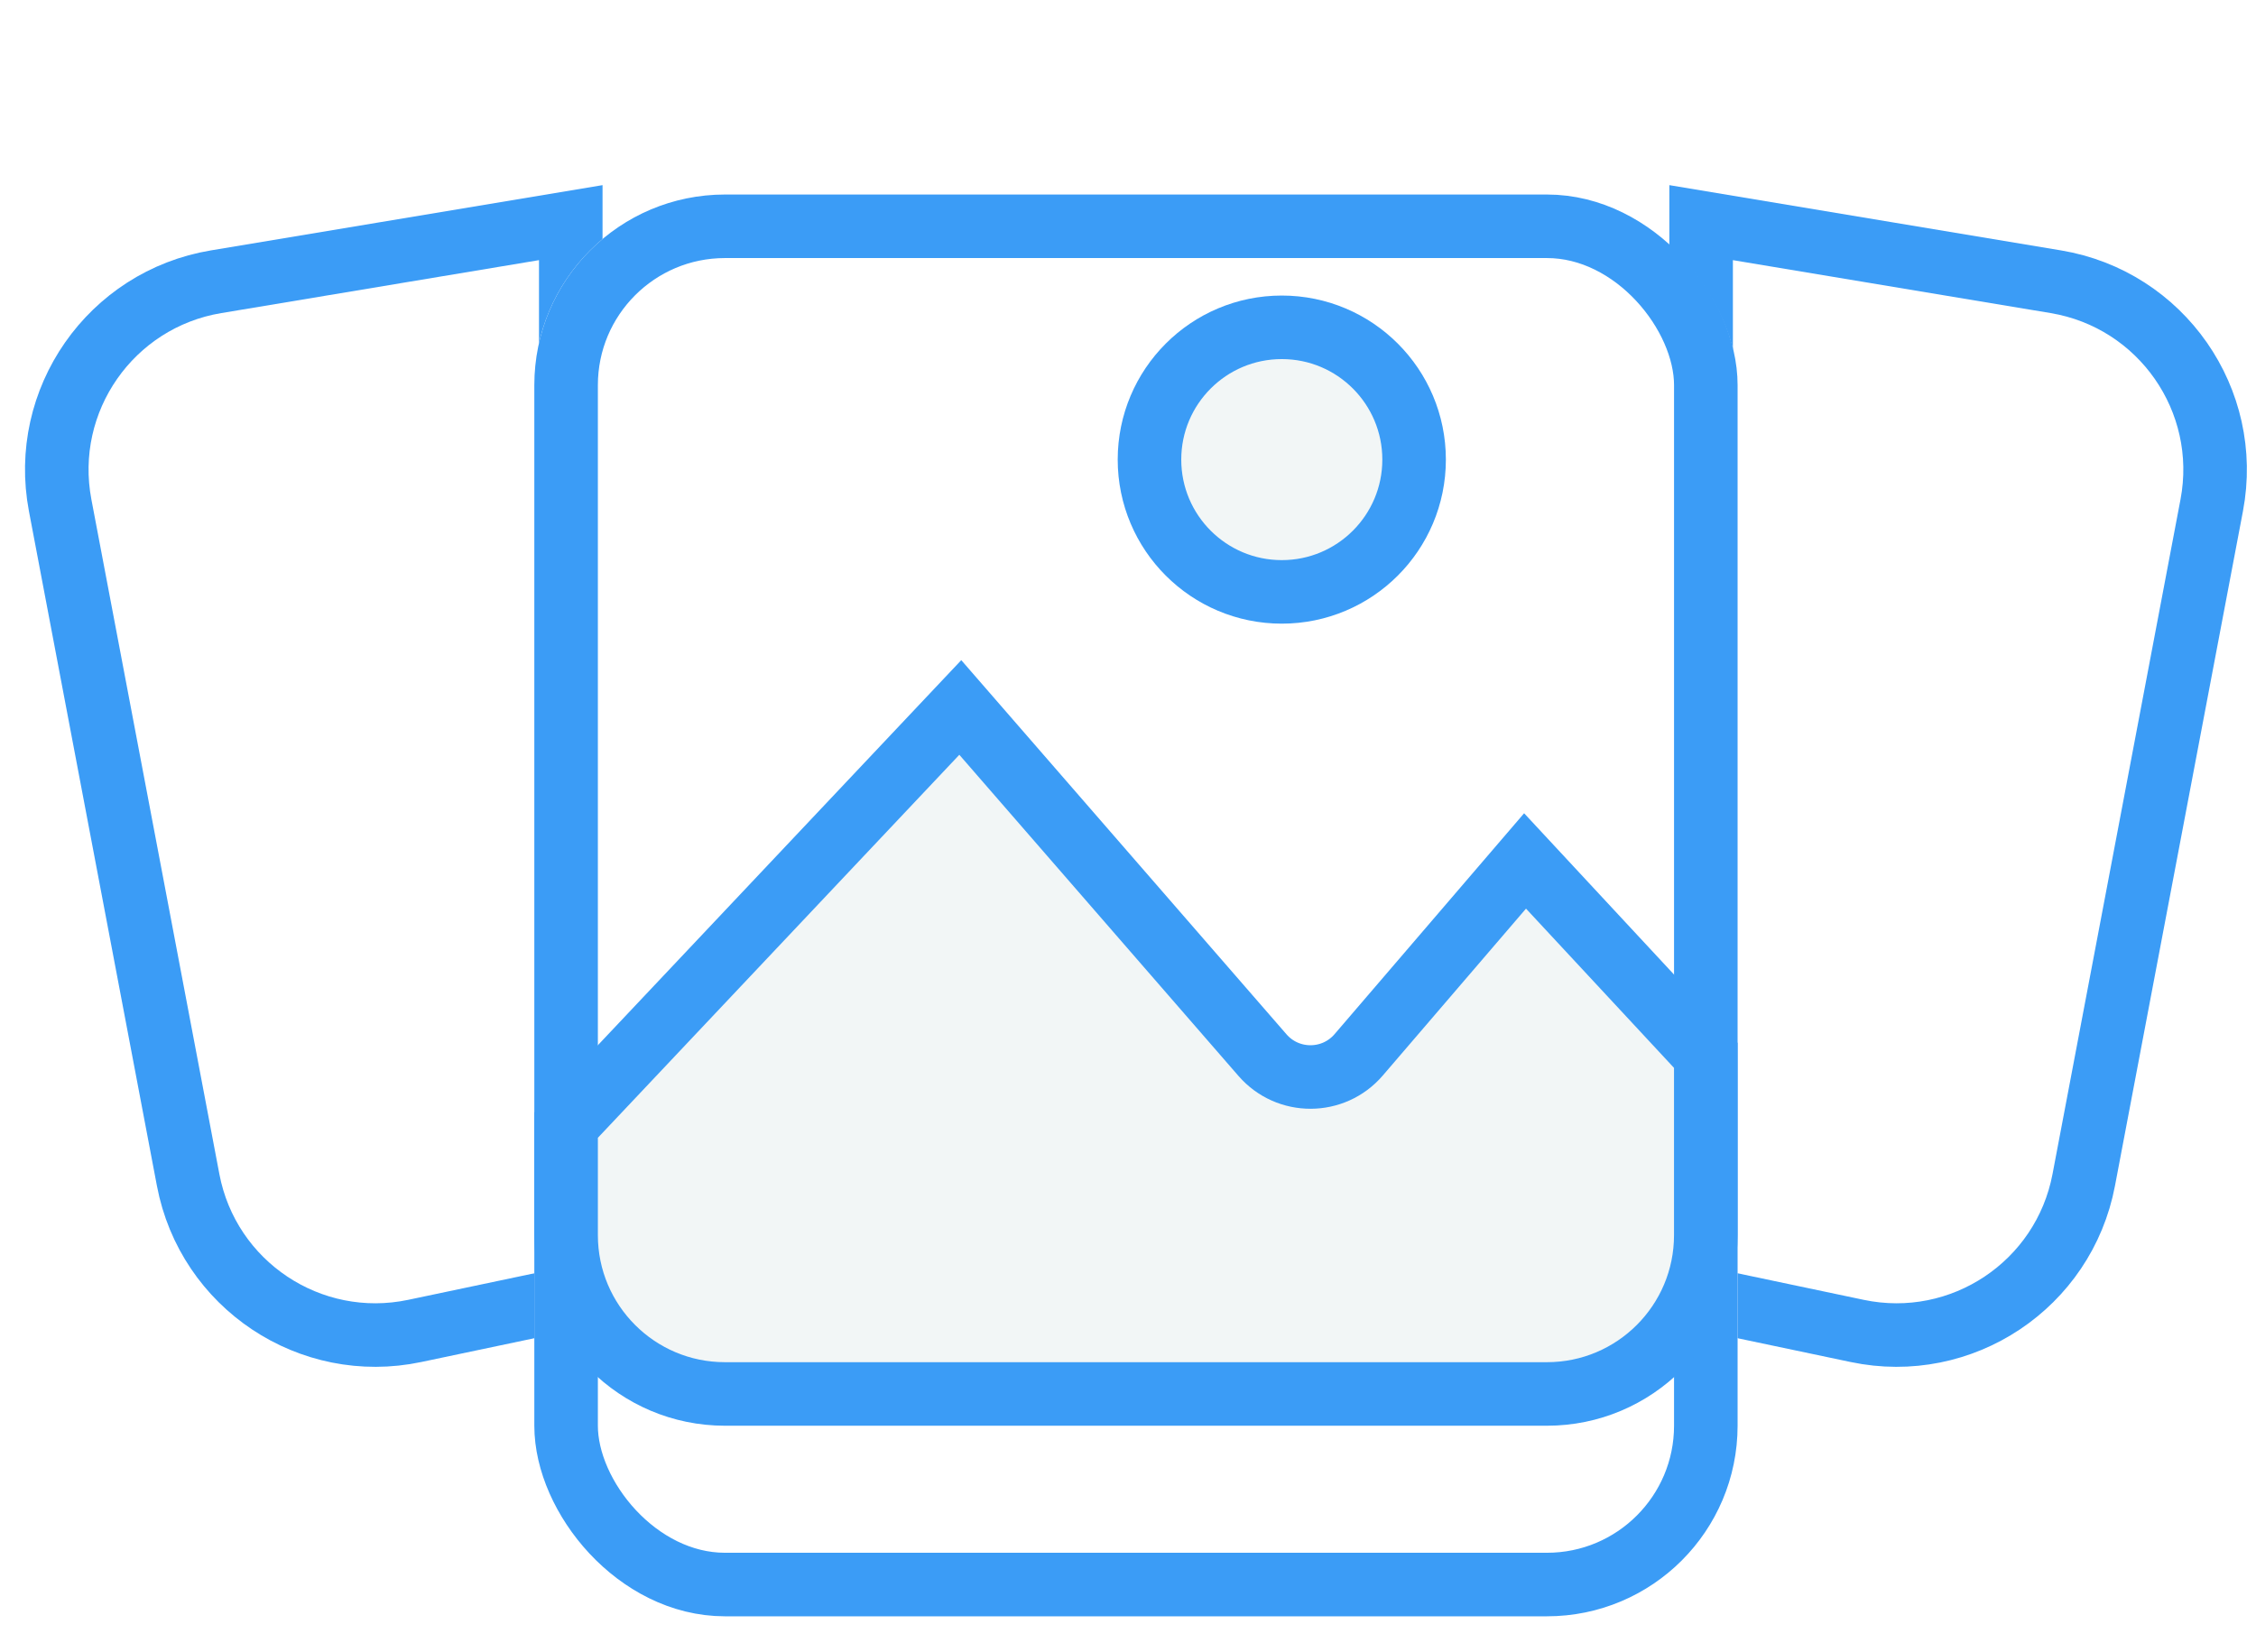 <svg width="71" height="52" viewBox="0 0 71 52" fill="none" xmlns="http://www.w3.org/2000/svg">
<path d="M6.802 8.868L17.963 7.008V40.86L13.052 41.894C9.763 42.587 6.547 40.443 5.921 37.141L1.893 15.904C1.266 12.597 3.481 9.421 6.802 8.868Z" fill="white" stroke="#3B9CF6" stroke-width="2"/>
<path d="M64.698 8.868L53.537 7.008V40.86L58.448 41.894C61.737 42.587 64.953 40.443 65.579 37.141L69.607 15.904C70.234 12.597 68.019 9.421 64.698 8.868Z" fill="white" stroke="#3B9CF6" stroke-width="2"/>
<g filter="url(#filter0_dd_2305_97738)">
<rect x="16.816" y="0.123" width="37.869" height="44.754" rx="6" fill="white"/>
<rect x="17.816" y="1.123" width="35.869" height="42.754" rx="5" stroke="#3B9CF6" stroke-width="2"/>
</g>
<path d="M48.684 43.878H22.816C20.054 43.878 17.816 41.639 17.816 38.878L17.816 35.417L30.222 22.269L39.733 33.213C40.533 34.134 41.965 34.13 42.76 33.203L47.996 27.1L53.684 33.221V38.878C53.684 41.639 51.446 43.878 48.684 43.878Z" fill="#F2F6F6" stroke="#3B9CF6" stroke-width="2"/>
<circle cx="40.34" cy="14.467" r="4.164" fill="#F2F6F6" stroke="#3B9CF6" stroke-width="2"/>
<defs>
<filter id="filter0_dd_2305_97738" x="13.816" y="0.123" width="43.869" height="51.754" filterUnits="userSpaceOnUse" color-interpolation-filters="sRGB">
<feFlood flood-opacity="0" result="BackgroundImageFix"/>
<feColorMatrix in="SourceAlpha" type="matrix" values="0 0 0 0 0 0 0 0 0 0 0 0 0 0 0 0 0 0 127 0" result="hardAlpha"/>
<feOffset dy="2"/>
<feGaussianBlur stdDeviation="1"/>
<feComposite in2="hardAlpha" operator="out"/>
<feColorMatrix type="matrix" values="0 0 0 0 0 0 0 0 0 0 0 0 0 0 0 0 0 0 0.06 0"/>
<feBlend mode="normal" in2="BackgroundImageFix" result="effect1_dropShadow_2305_97738"/>
<feColorMatrix in="SourceAlpha" type="matrix" values="0 0 0 0 0 0 0 0 0 0 0 0 0 0 0 0 0 0 127 0" result="hardAlpha"/>
<feOffset dy="4"/>
<feGaussianBlur stdDeviation="1.5"/>
<feComposite in2="hardAlpha" operator="out"/>
<feColorMatrix type="matrix" values="0 0 0 0 0 0 0 0 0 0 0 0 0 0 0 0 0 0 0.07 0"/>
<feBlend mode="normal" in2="effect1_dropShadow_2305_97738" result="effect2_dropShadow_2305_97738"/>
<feBlend mode="normal" in="SourceGraphic" in2="effect2_dropShadow_2305_97738" result="shape"/>
</filter>
</defs>
</svg>
